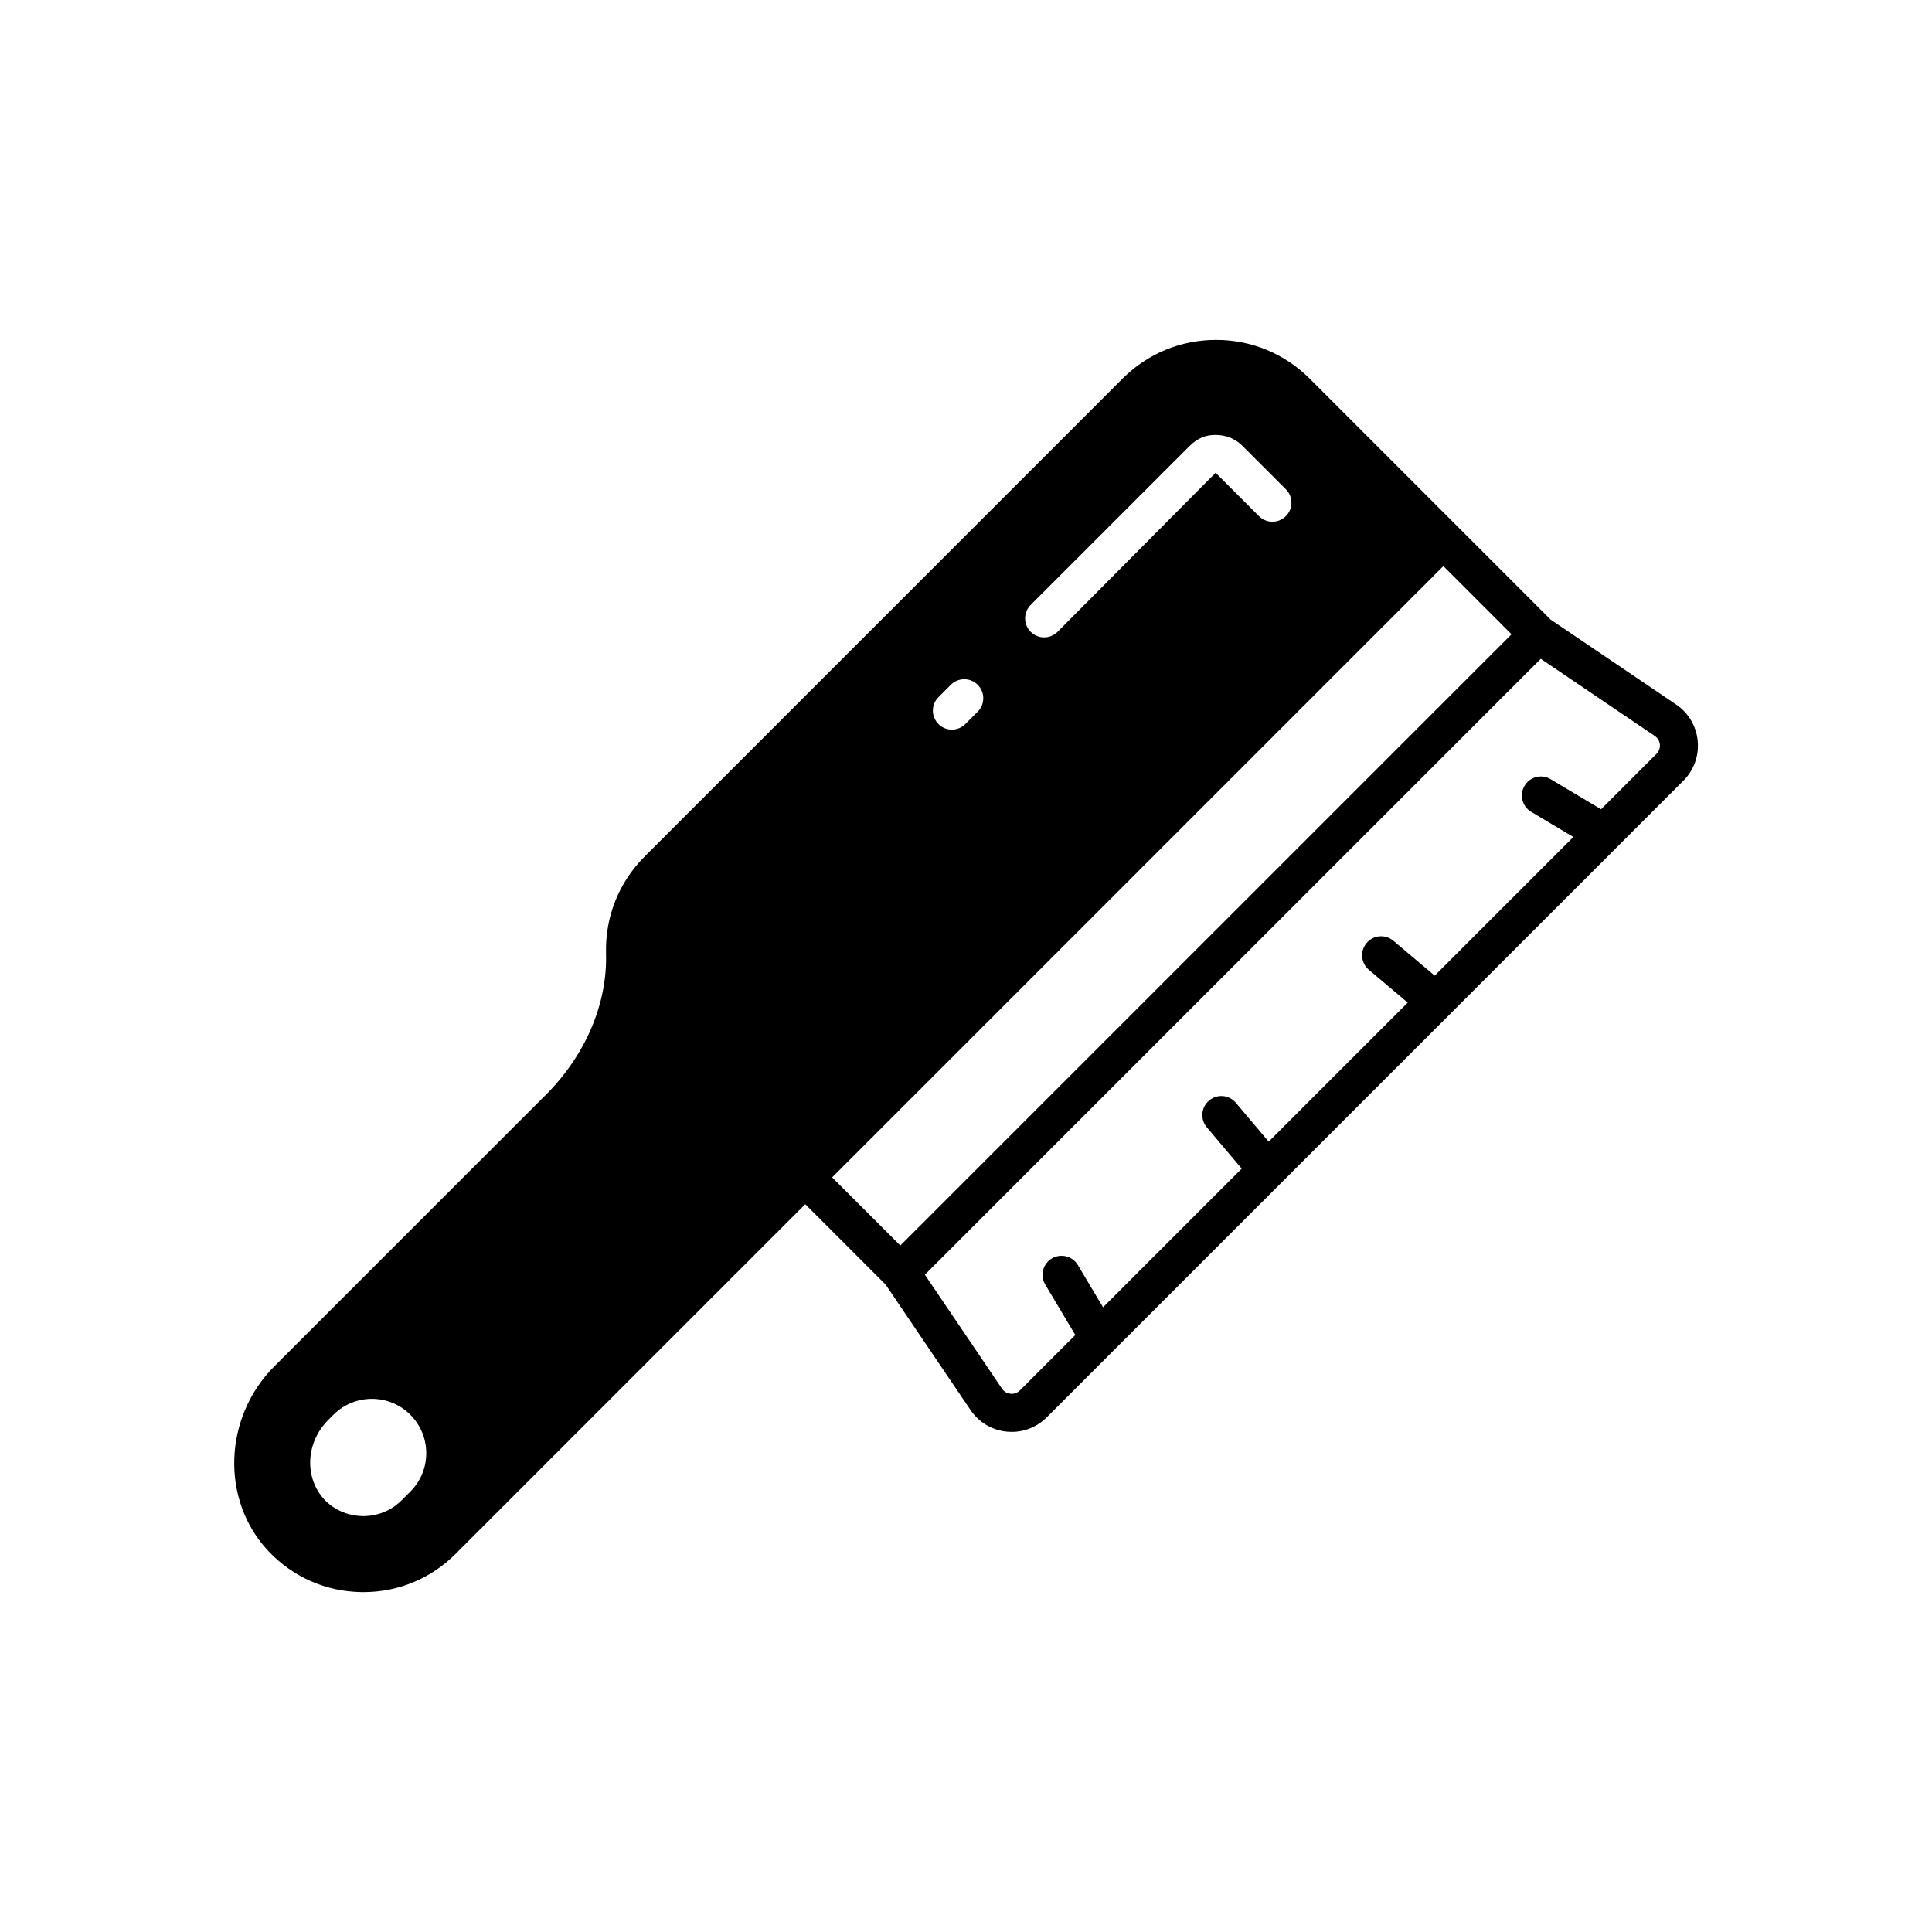 <?xml version="1.0" encoding="UTF-8"?>
<!-- Uploaded to: SVG Repo, www.svgrepo.com, Generator: SVG Repo Mixer Tools -->
<svg fill="#000000" width="800px" height="800px" version="1.1" viewBox="144 144 512 512" xmlns="http://www.w3.org/2000/svg">
 <path d="m588.18 330.7-33.262-22.512-63.832-63.832c-6.629-6.629-15.438-10.277-24.809-10.277s-18.184 3.652-24.809 10.277l-126.61 126.61c-6.875 6.867-10.516 16.016-10.254 25.75 0.375 13.27-5.438 26.906-15.945 37.418l-71.922 71.922c-13.559 13.555-14.289 35.531-1.613 48.988 6.477 6.875 15.227 10.742 24.652 10.879 0.176 0.004 0.355 0.004 0.531 0.004 9.23 0 17.883-3.586 24.422-10.125l92.672-92.672 21.289 21.285 22.512 33.262c2.203 3.262 5.719 5.348 9.637 5.727 0.422 0.039 0.848 0.059 1.27 0.059 3.473 0 6.801-1.367 9.285-3.852l151.18-151.18c0.004-0.004 0.012-0.008 0.016-0.016l17.523-17.523c2.785-2.785 4.172-6.633 3.793-10.555-0.375-3.918-2.461-7.438-5.723-9.641zm-335.44 208.59-2.269 2.269c-3.652 3.66-7.938 4.215-10.168 4.227-2.258-0.012-6.539-0.566-10.195-4.215-5.598-5.938-5.066-15.324 0.871-21.258l1.391-1.391c5.617-5.617 14.75-5.617 20.367 0 2.723 2.723 4.223 6.344 4.223 10.188 0.004 3.836-1.496 7.457-4.219 10.18zm164.4-234.98 42.141-42.141c1.875-1.875 4.191-3 7.008-2.898 2.641 0.004 5.125 1.031 6.992 2.902l11.484 11.484c1.969 1.969 1.969 5.156 0 7.125s-5.156 1.969-7.125 0l-11.488-11.488-41.883 42.141c-0.984 0.984-2.273 1.477-3.562 1.477-1.289 0-2.578-0.492-3.562-1.477-1.973-1.969-1.973-5.16-0.004-7.125zm-24.441 24.445 3.277-3.277c1.969-1.969 5.156-1.969 7.125 0s1.969 5.156 0 7.125l-3.277 3.277c-0.984 0.984-2.273 1.477-3.562 1.477-1.289 0-2.578-0.492-3.562-1.477-1.969-1.969-1.969-5.156 0-7.125zm-28.172 127.26 161.98-161.99 18.066 18.066-161.98 161.98zm218.46-112.24-14.688 14.688-13.367-7.973c-2.406-1.441-5.492-0.645-6.906 1.742-1.426 2.391-0.645 5.484 1.742 6.906l11.188 6.672-36.746 36.746-10.949-9.242c-2.144-1.805-5.312-1.523-7.098 0.594-1.797 2.125-1.531 5.309 0.594 7.098l10.301 8.695-36.848 36.848-8.699-10.301c-1.785-2.121-4.961-2.406-7.098-0.594-2.125 1.789-2.391 4.973-0.594 7.098l9.242 10.945-36.746 36.746-6.672-11.184c-1.422-2.387-4.508-3.168-6.906-1.742-2.387 1.422-3.168 4.516-1.742 6.906l7.973 13.367-14.695 14.691c-0.895 0.887-1.938 0.949-2.469 0.887-0.535-0.055-1.551-0.297-2.254-1.332v-0.004l-20.449-30.219 163.22-163.22 30.215 20.449c1.047 0.707 1.289 1.719 1.344 2.258 0.047 0.543 0 1.578-0.895 2.477z"/>
</svg>
